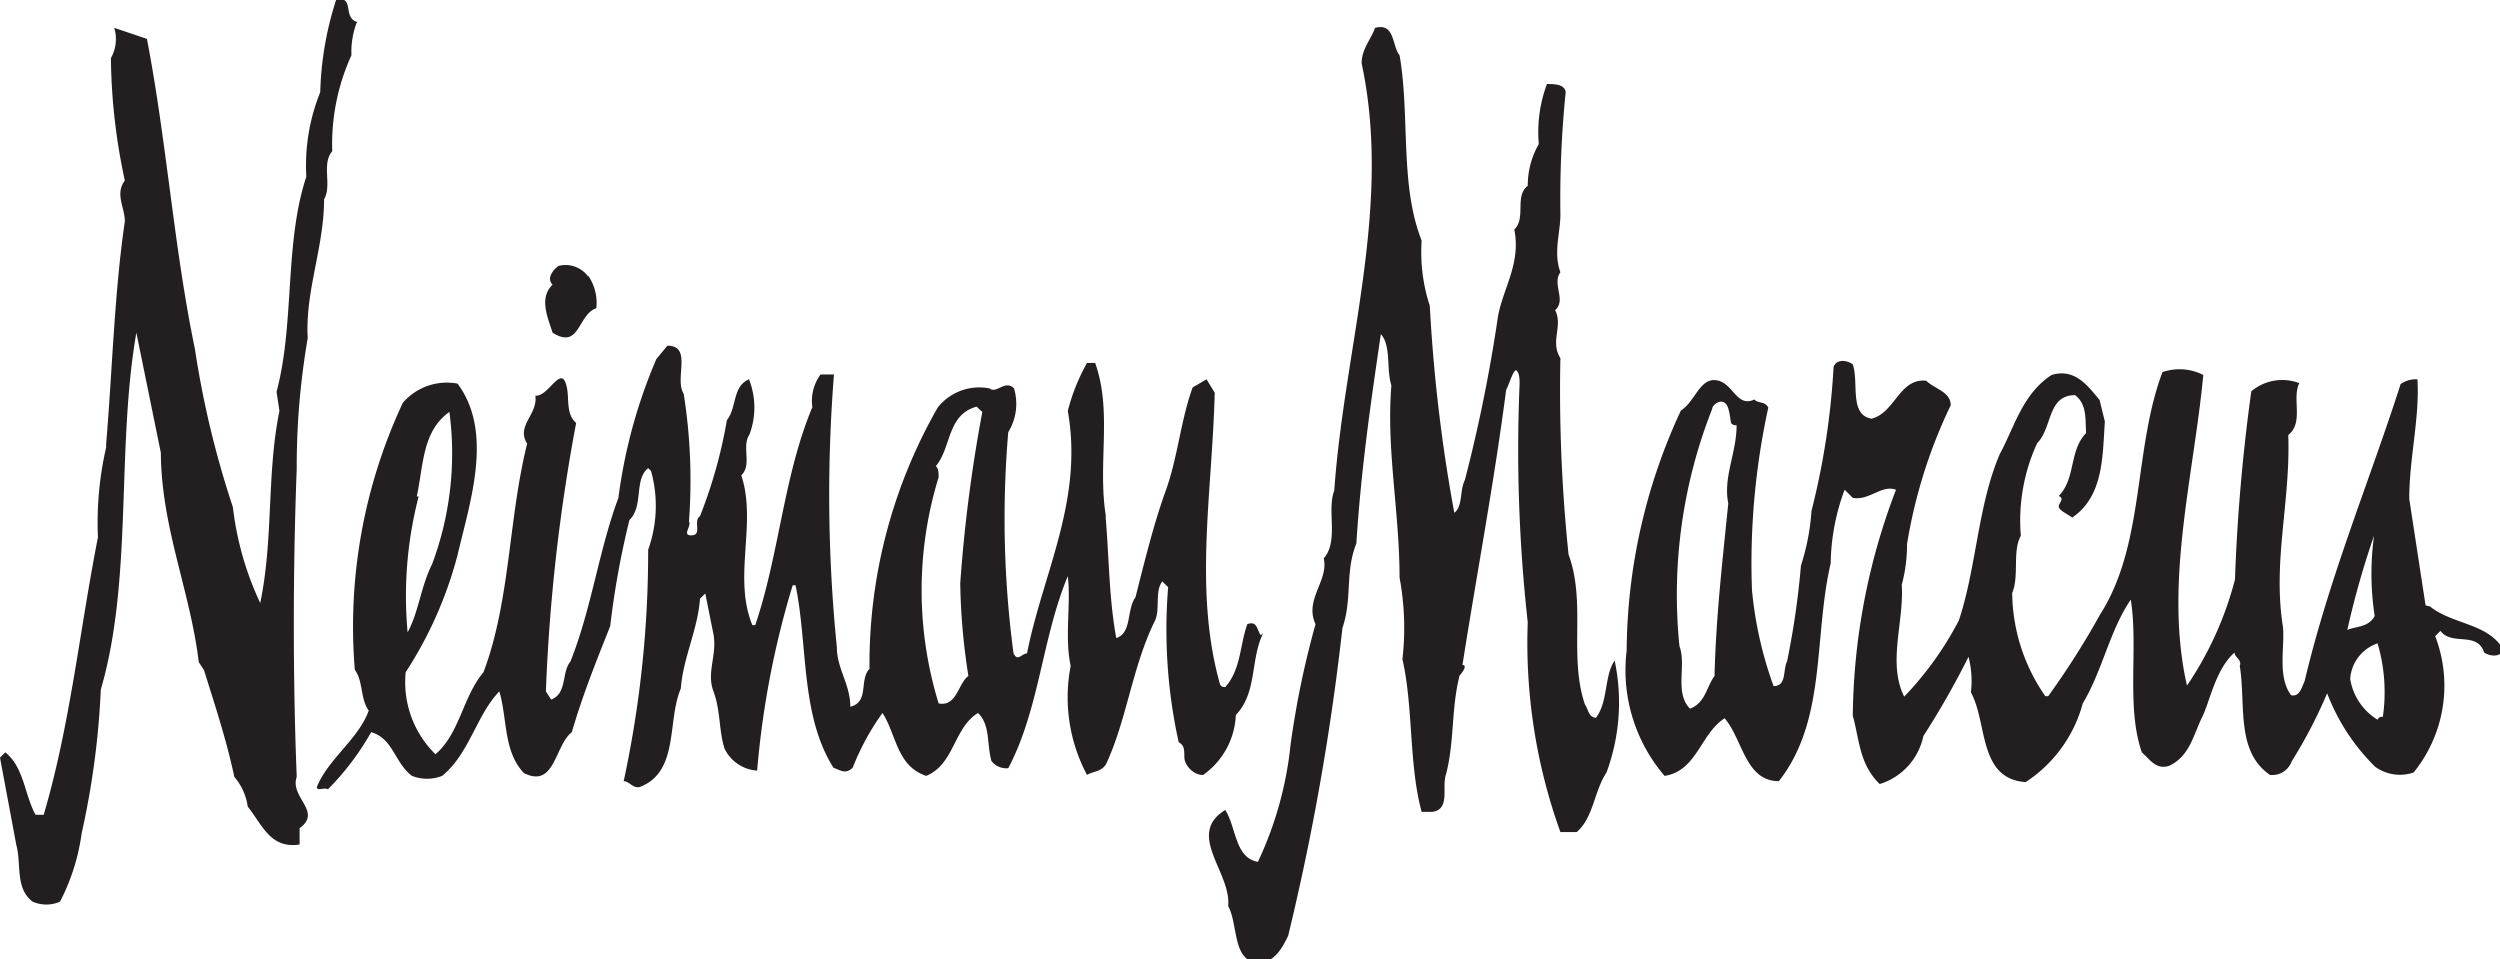 <svg id="Layer_1" data-name="Layer 1" xmlns="http://www.w3.org/2000/svg" xmlns:xlink="http://www.w3.org/1999/xlink" viewBox="0 0 52.07 19.98"><defs><style>.cls-1{fill:none;}.cls-2{clip-path:url(#clip-path);}.cls-3{fill:#231f20;}</style><clipPath id="clip-path" transform="translate(0 0)"><polyline class="cls-1" points="0 0 0 19.98 52.07 19.98 52.07 0"/></clipPath></defs><title>Neiman Marcus</title><g class="cls-2"><path class="cls-3" d="M7.43.47a1.7,1.7,0,0,0-.11.68,4.46,4.46,0,0,0-.4,2c-.23.27,0,.71-.17,1,0,1-.4,1.93-.34,2.89a15.72,15.72,0,0,0-.23,2.73c-.08,2.09-.08,4.38,0,6.41-.15.43.54.72.06,1.07v.34c-.61.09-.77-.4-1.08-.79a1.21,1.21,0,0,0-.28-.62c-.16-.76-.4-1.48-.63-2.22l-.11-.17c-.18-1.49-.78-2.8-.79-4.36L2.84,6.93c-.42,2.41-.07,5.13-.74,7.43a17.19,17.19,0,0,1-.4,3,4.37,4.37,0,0,1-.45,1.42.71.71,0,0,1-.57,0C.31,18.5.45,18,.34,17.6L0,15.78l.11-.11c.39.31.4.88.63,1.3H.91c.55-1.86.75-3.85,1.13-5.78a7,7,0,0,1,.17-1.87l0-.06c.13-1.55.17-3.14.39-4.65,0-.29-.21-.57,0-.85a12.53,12.53,0,0,1-.29-2.55A.81.81,0,0,0,2.38.58l.68.23c.41,2.12.56,4.34,1,6.46a19.74,19.74,0,0,0,.79,3.29,6.44,6.44,0,0,0,.57,2c.28-1.35.13-2.67.4-4l-.06-.4c.38-1.42.16-3.09.62-4.48a4.08,4.08,0,0,1,.29-1.76A6.79,6.79,0,0,1,7,0c.4-.1.12.38.45.46" transform="translate(0 0)"/></g><path class="cls-3" d="M29.15,1.15c.22,1.26,0,2.7.46,3.86a3.59,3.59,0,0,0,.17,1.36,33.61,33.61,0,0,0,.51,4.31c.18-.13.11-.47.22-.68a32.16,32.16,0,0,0,.69-3.41c.11-.6.48-1.1.34-1.81.25-.24,0-.7.28-.91A1.74,1.74,0,0,1,32.05,3a2.86,2.86,0,0,1,.17-1.25c.15,0,.37,0,.39.17a22.13,22.13,0,0,0-.11,2.55c0,.38-.15.79,0,1.2-.18.25.13.58-.11.79.17.33-.11.65.11,1a32.92,32.92,0,0,0,.17,4.09c.37,1,0,2.11.34,3.12.07.09.07.27.23.28.26-.34.17-.88.39-1.19a4.2,4.2,0,0,1-.17,2.33c-.26.39-.27.94-.62,1.24l-.34,0a11.61,11.61,0,0,1-.68-4.37A32.46,32.46,0,0,1,31.65,8c0-.09,0-.22-.06-.28s-.15.27-.22.4c-.25,1.93-.61,3.82-.91,5.73.11,0,0,.16-.06.22-.18.72-.1,1.33-.28,2.05-.1.26.1.74-.29.79h-.22c-.27-1-.17-2.16-.4-3.18a5.72,5.72,0,0,0-.06-1.7c0-1.38-.28-2.68-.17-4-.11-.34,0-.83-.22-1.07-.22,1.5-.41,2.81-.51,4.36-.24.6-.08,1.15-.29,1.76a51.37,51.37,0,0,1-1.13,6.41c-.12.25-.27.52-.57.57-.61,0-.46-.79-.68-1.19.07-.7-.89-1.49-.06-2,.23.36.2,1,.68,1.08a7.51,7.51,0,0,0,.68-2.44A18.64,18.64,0,0,1,27.4,13c-.24-.51.28-.91.17-1.37.32-.36.06-1,.22-1.41C28,7.23,29,4.31,28.36,1.32c0-.3.19-.49.28-.74.42-.11.35.38.51.57" transform="translate(0 0)"/><path class="cls-3" d="M12.25,5.74a1,1,0,0,1,.17.68c-.39.13-.34.87-.91.51-.1-.31-.29-.73,0-1-.13-.13,0-.3.12-.39a.58.58,0,0,1,.62.22" transform="translate(0 0)"/><path class="cls-3" d="M20,12.15a13.45,13.45,0,0,0,.17,1.93c-.21.14-.24.65-.62.57a8,8,0,0,1,0-4.71c0-.07,0-.19-.06-.23.33-.39.23-1.07.85-1.24l.12.11A31.06,31.06,0,0,0,20,12.15ZM8.68,10.34c.14-.63.11-1.36.68-1.76A6.58,6.58,0,0,1,9,11.75c-.23.45-.28,1-.51,1.42a8.25,8.25,0,0,1,.23-2.83Zm17.58,2.89c-.08-.1-.07-.31-.28-.23-.16.44-.13.94-.46,1.31-.05,0-.08,0-.11-.06-.55-1.95-.16-4-.11-6.07l-.17-.28-.29.17c-.25.69-.31,1.46-.56,2.15s-.44,1.47-.63,2.22c-.19.26-.07.74-.4.85-.15-.8-.15-1.67-.22-2.5l0-.06c-.17-1.09.14-2.16-.22-3.17h-.17a4.09,4.09,0,0,0-.4,1c.33,1.86-.52,3.38-.85,5.05-.11,0-.19.18-.28,0A21.19,21.19,0,0,1,21,9a1.12,1.12,0,0,0,.12-.91c-.18-.19-.37.12-.51,0a1.1,1.1,0,0,0-1.08.4,10.74,10.74,0,0,0-1.42,5.44c-.22.23,0,.69-.4.79,0-.47-.28-.79-.28-1.24a31.7,31.7,0,0,1-.06-5.68l-.28,0a.93.93,0,0,0-.17.68c-.6,1.43-.69,3.07-1.19,4.54h-.06c-.41-1,.1-2.12-.23-3.12.23-.22,0-.6.17-.85A1.6,1.6,0,0,0,15.6,7.9c-.35.15-.25.59-.46.85a10.09,10.09,0,0,1-.56,2c-.15.1.05.39-.17.4s0-.19-.06-.29a11.56,11.56,0,0,0-.11-2.66c-.2-.31.19-1-.34-1l-.23.28a10.85,10.85,0,0,0-.79,2.89c-.41,1.1-.56,2.31-1,3.41-.19.23-.06.66-.4.79l-.11-.17A37.8,37.8,0,0,1,12,8.81c-.25-.22-.11-.59-.23-.86s-.37.32-.62.29c.06.39-.41.63-.17,1-.39,1.55-.35,3.28-.91,4.76-.44.53-.49,1.27-1,1.71A2.1,2.1,0,0,1,8.45,14a8.34,8.34,0,0,0,1.08-2.44c.25-1.08.76-2.55,0-3.57a1.21,1.21,0,0,0-1.14.4,11,11,0,0,0-1,5.56c.18.25.11.6.29.85-.21.59-.84,1-1.08,1.59,0,.1.15,0,.23.05a5.57,5.57,0,0,0,.9-1.19c.46.13.49.64.85.91a.86.86,0,0,0,.63,0c.57-.47.71-1.26,1.19-1.76.17.57.08,1.24.51,1.7.65.33.64-.57,1-.85.22-.76.51-1.48.8-2.21a17.59,17.59,0,0,1,.4-2.21c.3-.29.09-.84.39-1.08l.06.06a2.71,2.71,0,0,1-.06,1.64,22.66,22.66,0,0,1-.51,4.82c.12,0,.19.16.34.12.82-.32.56-1.37.85-2.05.05-.65.35-1.21.4-1.87l.11-.11.17.85c.08.44-.15.79,0,1.19s.11.81.23,1.19a.81.81,0,0,0,.68.46,18.57,18.57,0,0,1,.74-3.86h.06c.26,1.26.1,2.71.79,3.8.16.06.25.14.4,0a5.19,5.19,0,0,1,.62-1.14c.29.44.29,1.1.91,1.31.59-.24.57-1,1.08-1.31.26.25.18.65.28,1A.39.39,0,0,0,21,16c.65-1.23.7-2.7,1.24-4,.07.57-.07,1.27.06,1.87a3.44,3.44,0,0,0,.34,2.27c.13-.08.3-.06.4-.23.43-.93.54-2,1-2.95.14-.25,0-.64.17-.85l.12.12a10.89,10.89,0,0,0,.22,3.23c.14.07.11.21.12.34s.18.35.39.34a1.61,1.61,0,0,0,.68-1.25c.45-.46.3-1.17.57-1.7" transform="translate(0 0)"/><path class="cls-3" d="M49.63,14.93c-.05,0-.08,0-.11.06a1.22,1.22,0,0,1-.57-.85.84.84,0,0,1,.57-.74,3.59,3.59,0,0,1,.11,1.53Zm-.17-3.86a5.77,5.77,0,0,0,0,1.76c-.13.24-.38.21-.57.29a17.75,17.75,0,0,1,.57-2ZM36,10.45c-.12,1.2-.26,2.39-.29,3.63-.17.23-.19.56-.51.68-.33-.33-.07-.91-.22-1.3a10.56,10.56,0,0,1,.68-4.94c0-.1.26-.29.34,0s0,.32.17.34c0,.58-.29,1.09-.17,1.64Zm14.52,2.16-.34-2.22c0-.85.22-1.69.17-2.49A.55.55,0,0,0,50,8C49.36,10,48.52,12,48,14.19c-.06.12-.1.33-.28.29-.29-.38-.13-1-.17-1.42-.22-1.36.16-2.61.11-4,.33-.26.07-.76.23-1.08a1,1,0,0,0-1,.17,38.33,38.33,0,0,0-.34,3.92,7.09,7.09,0,0,1-1,2.21c-.48-2.12.14-4.35.34-6.47a1.09,1.09,0,0,0-.85-.06c-.61,1.62-.36,3.58-1.3,5.05a16.8,16.8,0,0,1-1.08,1.7H42.6a3.82,3.82,0,0,1-.69-2.15c.15-.36,0-.87.18-1.19a3.86,3.86,0,0,1,.34-1.93c.32-.32.21-1,.79-1,.25.19.21.5.23.79-.36.37-.21.94-.57,1.31.13.06,0,.14,0,.22s.19.16.28.23c.66-.45.63-1.29.68-2l-.11-.45c-.23-.27-.5-.67-1-.52-.61.4-.77,1.08-1.08,1.65-.46,1.08-.48,2.34-.85,3.46a6.85,6.85,0,0,1-1.14,1.59c-.35-.71,0-1.55-.05-2.33a3.25,3.25,0,0,0,.11-.85,10.59,10.59,0,0,1,.91-2.89c0-.28-.34-.34-.51-.51-.56-.06-.65.67-1.14.79-.47-.08-.26-.75-.39-1.13-.1-.08-.33-.13-.4.05a15.66,15.66,0,0,1-.46,3,4.7,4.7,0,0,1-.22,1.14,17,17,0,0,1-.29,2c-.09.17,0,.51-.28.51a8.07,8.07,0,0,1-.45-2,15.2,15.2,0,0,1,.34-3.8c-.07-.14-.21-.08-.29-.17-.37.18-.44-.35-.79-.4s-.44.44-.74.63a12,12,0,0,0-1.13,5,3.38,3.38,0,0,0,.79,2.61c.67-.1.75-.88,1.25-1.2.38.44.43,1.31,1.13,1.31,1-1.27.72-3,1.08-4.54a4.52,4.52,0,0,1,.29-1.53l.17.17c.35.06.6-.28.9-.17a13.47,13.47,0,0,0-.9,4.71c.14.49.13,1,.56,1.42a1.33,1.33,0,0,0,.91-1A17.36,17.36,0,0,0,41,13.68a2,2,0,0,1,.05.74c.35.64.15,1.8,1.14,1.87a2.84,2.84,0,0,0,1.19-1.64c.41-.68.56-1.52,1-2.16.16,1-.1,2.23.23,3.18.17.15.3.37.57.28.43-.2.51-.66.68-1s.28-1,.68-1.36c0,.1.16.15.11.28.13.8-.09,1.78.63,2.27a.43.43,0,0,0,.45-.28,10.09,10.09,0,0,0,.74-1.42,4.29,4.29,0,0,0,1,1.53.88.88,0,0,0,.8.12,2.87,2.87,0,0,0,.45-2.84l.11-.11c.24.32.76,0,.91.45.1.07.33.12.4-.06-.31-.55-1.06-.52-1.53-.9" transform="translate(0 0)"/></svg>
